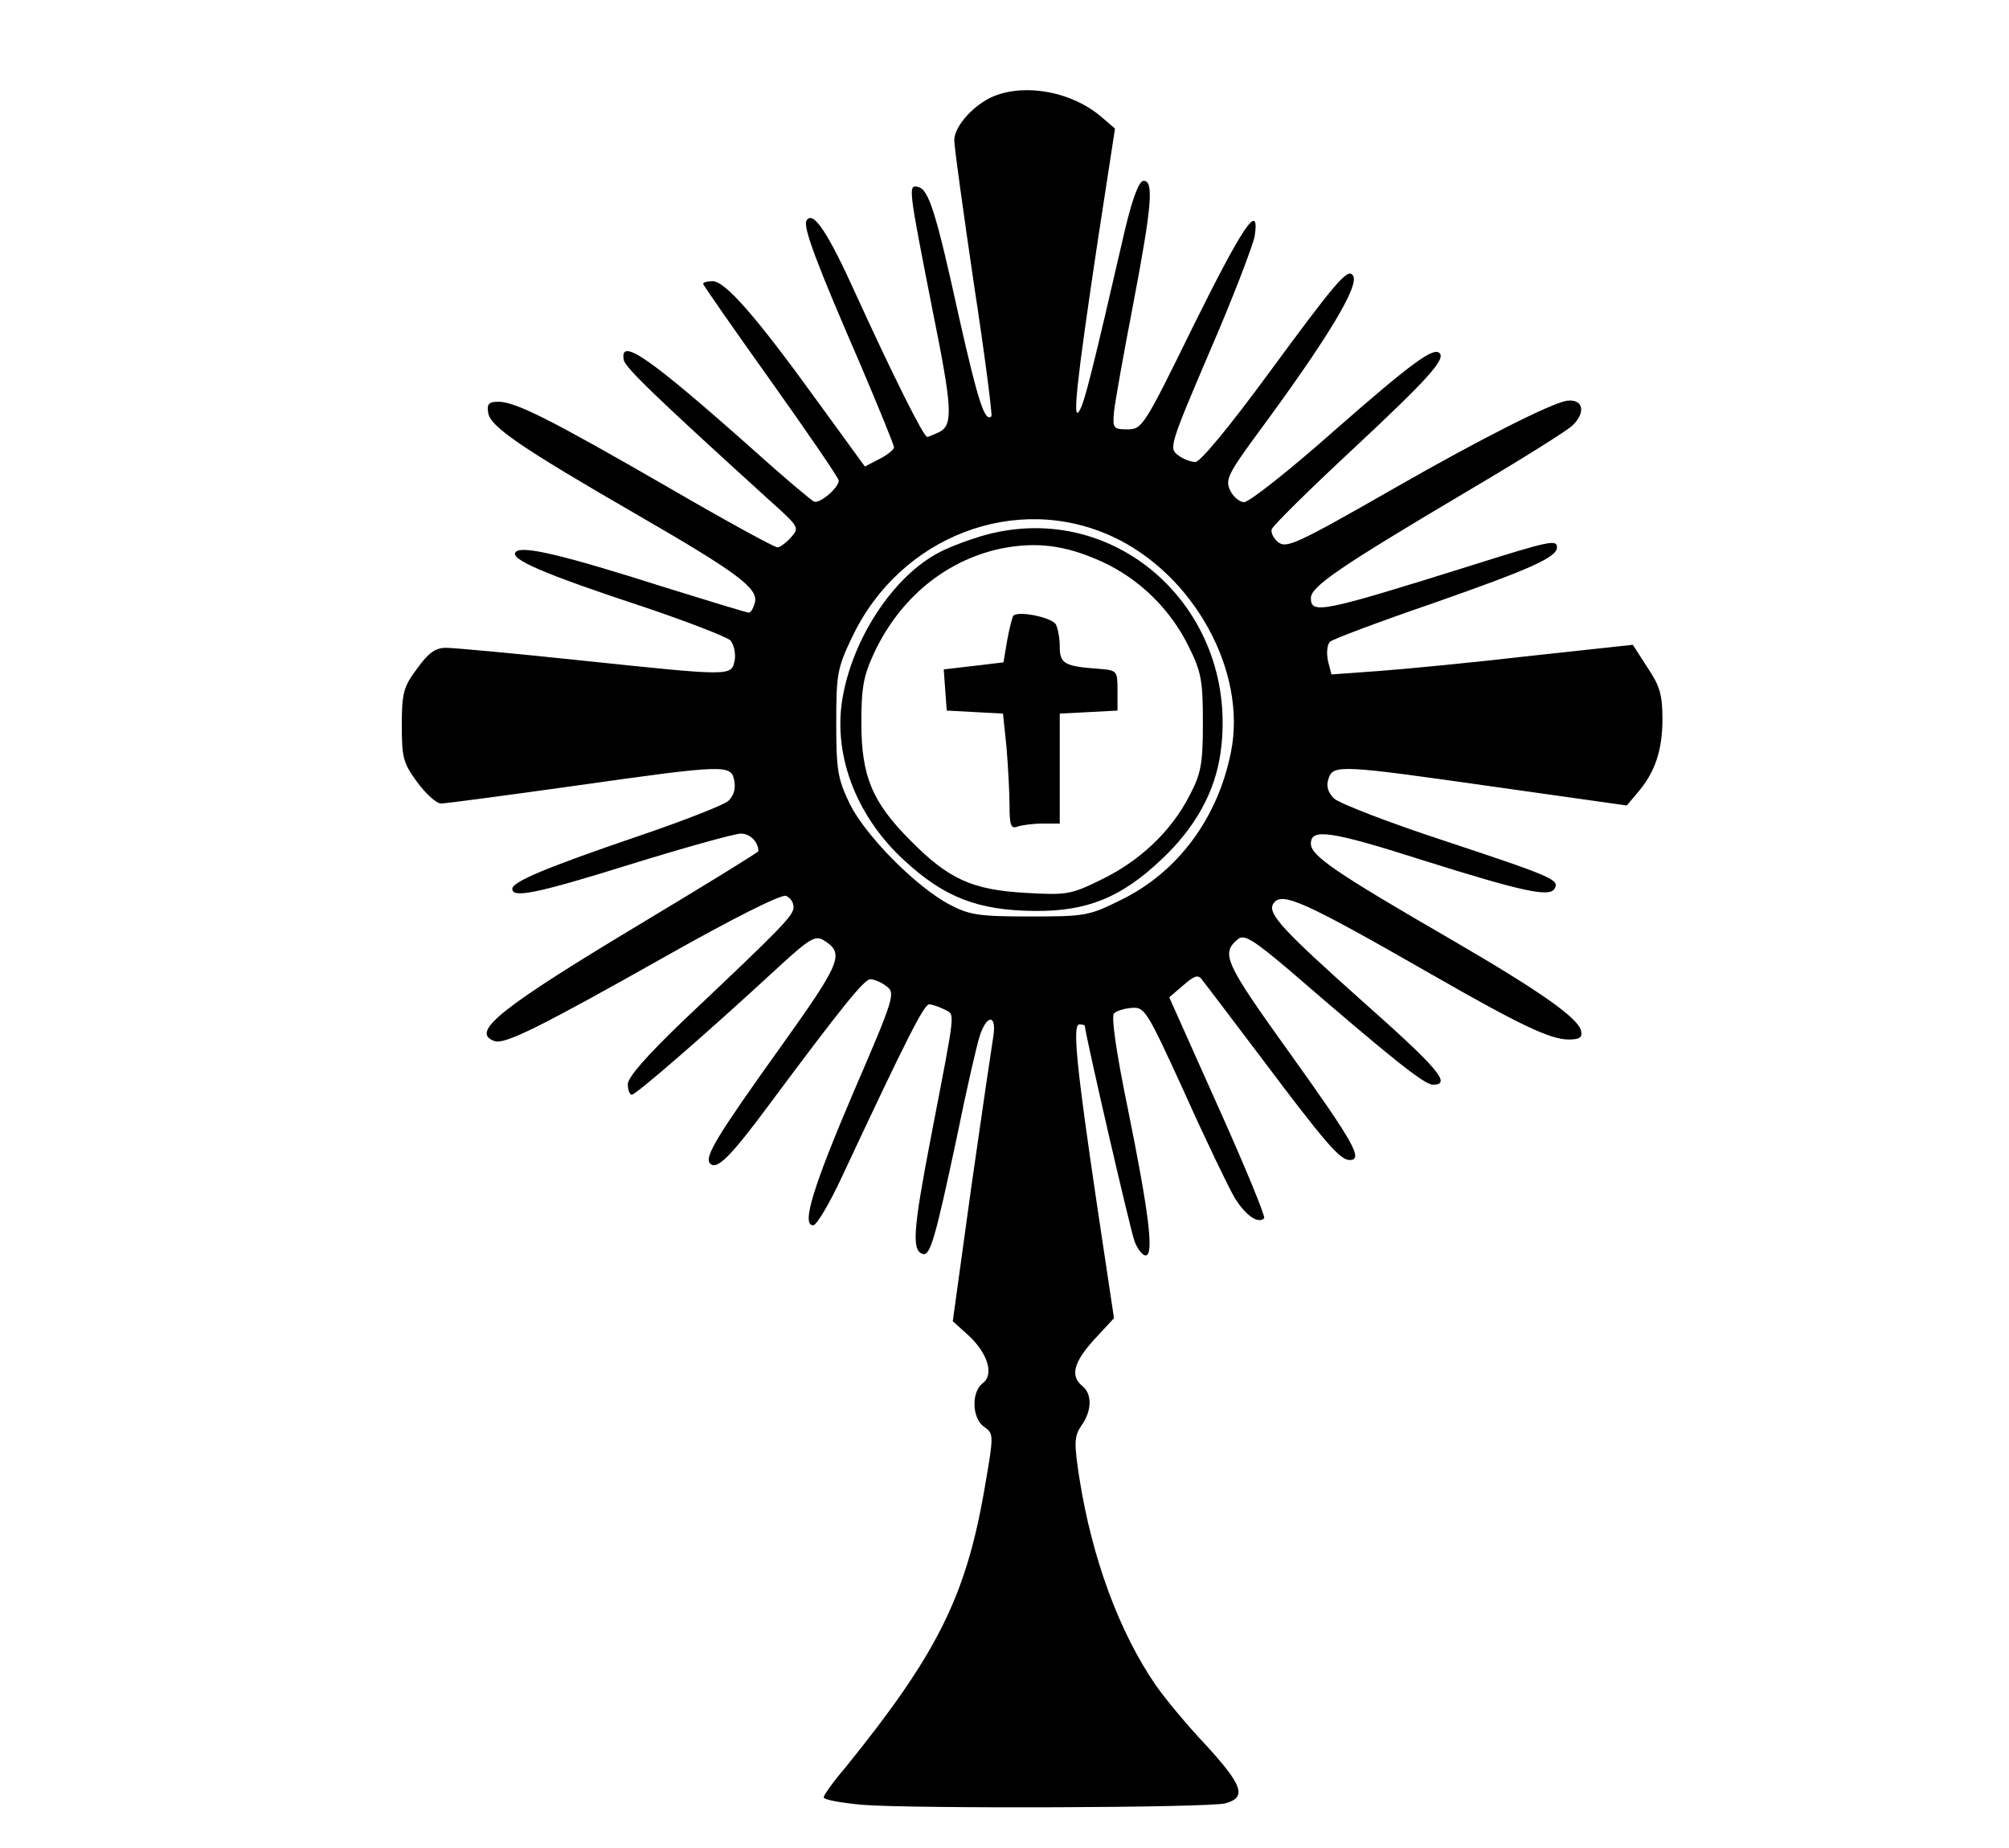 <?xml version="1.0" encoding="UTF-8" standalone="yes"?>
<svg version="1.0" xmlns="http://www.w3.org/2000/svg" width="300pt" height="276pt" viewBox="0 0 400 368" preserveAspectRatio="xMidYMid meet">
  <g transform="translate(0,368) scale(0.1,-0.1)" fill="#000000" stroke="none">
    <path d="M1980 3489 c-40 -16 -80 -60 -80 -88 0 -14 18 -143 39 -286 22 -143
37 -262 35 -264 -13 -13 -27 31 -64 195 -47 214 -61 258 -83 262 -19 4 -18 -3
29 -242 40 -198 42 -231 15 -246 -11 -5 -22 -10 -25 -10 -7 0 -67 120 -141
282 -56 124 -86 170 -99 149 -8 -12 19 -84 108 -289 36 -85 66 -158 66 -163 0
-4 -13 -15 -29 -23 l-29 -15 -96 132 c-120 166 -182 237 -207 237 -10 0 -19
-2 -19 -5 0 -3 61 -90 135 -194 74 -104 135 -193 135 -198 0 -14 -37 -46 -49
-42 -5 2 -61 49 -122 104 -206 183 -266 225 -257 178 3 -15 64 -74 292 -281
57 -51 58 -53 41 -72 -10 -11 -22 -20 -27 -20 -6 0 -105 54 -220 121 -234 135
-302 169 -336 169 -19 0 -23 -5 -20 -22 4 -27 61 -67 300 -205 199 -115 238
-145 231 -173 -3 -11 -8 -20 -12 -20 -4 0 -79 23 -166 50 -207 66 -285 84
-298 71 -14 -14 56 -44 256 -110 86 -29 163 -59 171 -66 7 -8 11 -25 9 -39 -7
-33 -2 -33 -308 -1 -132 14 -252 25 -267 25 -21 0 -35 -10 -58 -42 -27 -36
-30 -49 -30 -113 0 -64 3 -75 31 -113 17 -23 38 -42 47 -42 10 0 129 16 265
35 304 43 313 43 319 10 3 -15 -1 -30 -12 -40 -9 -8 -88 -39 -176 -69 -188
-64 -254 -92 -254 -106 0 -19 47 -10 239 50 107 33 204 60 216 60 19 0 35 -17
35 -35 0 -2 -102 -65 -227 -140 -288 -173 -347 -220 -299 -238 20 -8 90 27
342 169 131 74 230 124 239 120 8 -3 15 -13 15 -22 0 -17 -19 -37 -218 -225
-73 -70 -112 -114 -112 -128 0 -12 4 -21 8 -21 8 0 149 122 295 257 60 55 71
61 88 50 41 -26 34 -43 -89 -215 -123 -172 -151 -217 -138 -229 13 -14 41 14
118 118 148 199 189 249 201 249 7 0 22 -6 32 -14 18 -13 16 -22 -64 -207 -82
-192 -106 -269 -82 -269 7 0 33 44 58 98 130 278 163 342 173 342 6 0 20 -5
30 -10 22 -12 24 8 -26 -252 -36 -187 -39 -228 -17 -235 15 -5 25 30 68 232
19 94 40 185 46 203 14 42 33 42 27 0 -3 -18 -23 -154 -44 -301 l-37 -268 31
-28 c39 -36 52 -79 28 -96 -22 -17 -21 -69 3 -86 20 -14 20 -15 1 -125 -37
-214 -95 -329 -277 -554 -24 -28 -43 -55 -43 -59 0 -5 34 -11 77 -15 100 -8
691 -6 723 3 43 12 34 36 -39 116 -39 41 -83 95 -99 118 -74 107 -128 255
-153 414 -11 71 -10 83 4 104 21 29 22 63 2 79 -25 20 -17 48 24 93 l39 42
-33 220 c-42 283 -50 365 -36 365 6 0 11 -1 11 -3 0 -14 91 -409 99 -429 6
-16 16 -28 22 -28 17 0 7 83 -36 295 -22 107 -33 181 -27 187 5 5 21 10 36 11
25 2 30 -6 104 -168 42 -94 87 -187 99 -208 22 -37 48 -55 60 -43 3 3 -38 103
-92 223 l-97 217 28 24 c23 20 30 22 38 10 6 -7 60 -79 120 -158 124 -165 154
-200 173 -200 28 0 9 34 -117 210 -132 184 -140 201 -105 230 12 10 30 -1 101
-61 206 -178 270 -229 287 -229 38 0 11 32 -139 165 -159 142 -191 176 -179
195 16 26 58 7 320 -143 171 -98 232 -127 268 -127 22 0 28 4 25 17 -5 25 -78
77 -255 180 -235 136 -283 169 -283 193 0 31 38 26 226 -34 194 -61 249 -73
259 -56 11 18 -3 24 -220 96 -110 36 -208 74 -219 84 -12 12 -16 25 -11 39 9
29 23 28 332 -16 l262 -37 21 25 c35 40 50 85 50 147 0 48 -5 66 -30 103 l-29
45 -203 -22 c-112 -13 -247 -26 -300 -30 l-97 -7 -7 27 c-3 15 -2 32 4 38 5 5
98 40 206 77 191 67 246 91 246 111 0 16 -15 13 -164 -34 -303 -95 -326 -100
-326 -67 0 23 57 62 317 216 100 59 191 116 203 127 28 26 23 54 -10 50 -32
-5 -172 -76 -340 -172 -201 -115 -219 -123 -236 -109 -8 7 -14 18 -12 25 2 7
74 78 161 159 150 140 186 180 173 192 -12 12 -56 -20 -211 -156 -88 -78 -168
-141 -178 -141 -9 0 -22 11 -28 24 -10 21 -3 34 58 117 135 183 200 290 187
310 -10 17 -34 -12 -170 -197 -75 -102 -134 -174 -144 -174 -9 0 -25 6 -35 14
-18 13 -15 22 64 207 46 106 85 209 89 228 11 73 -24 20 -123 -180 -97 -198
-101 -204 -130 -204 -28 0 -30 2 -27 35 2 19 19 115 38 213 37 195 42 247 21
247 -9 0 -22 -34 -37 -97 -66 -286 -81 -346 -91 -361 -14 -24 -6 54 36 334
l35 228 -28 24 c-58 49 -148 66 -212 41z m236 -878 c161 -75 267 -268 235
-428 -26 -132 -106 -240 -219 -295 -64 -32 -72 -33 -182 -33 -102 0 -120 3
-160 24 -67 36 -166 136 -198 200 -24 50 -27 67 -27 161 0 97 2 110 32 172 95
200 326 289 519 199z"/>
    <path d="M1963 2615 c-29 -8 -70 -23 -91 -34 -89 -45 -170 -164 -193 -283 -23
-115 23 -241 121 -331 80 -74 147 -100 260 -101 105 -1 173 27 253 103 67 63
106 134 117 211 40 281 -203 506 -467 435z m232 -54 c74 -34 136 -95 172 -169
25 -50 28 -68 28 -152 0 -83 -4 -101 -27 -145 -36 -70 -98 -129 -174 -166 -61
-30 -69 -32 -152 -27 -106 6 -153 27 -229 104 -76 76 -98 128 -98 234 0 71 4
94 26 141 51 108 141 182 249 206 72 15 131 8 205 -26z"/>
    <path d="M2017 2453 c-2 -4 -8 -27 -12 -50 l-7 -42 -59 -7 -60 -7 3 -41 3 -41
56 -3 56 -3 7 -67 c3 -37 6 -89 6 -116 0 -40 3 -47 16 -42 9 3 31 6 50 6 l34
0 0 110 0 109 58 3 57 3 0 40 c0 39 -1 40 -35 43 -71 5 -80 10 -80 45 0 17 -4
37 -8 44 -9 14 -78 28 -85 16z"/>
  </g>
</svg>